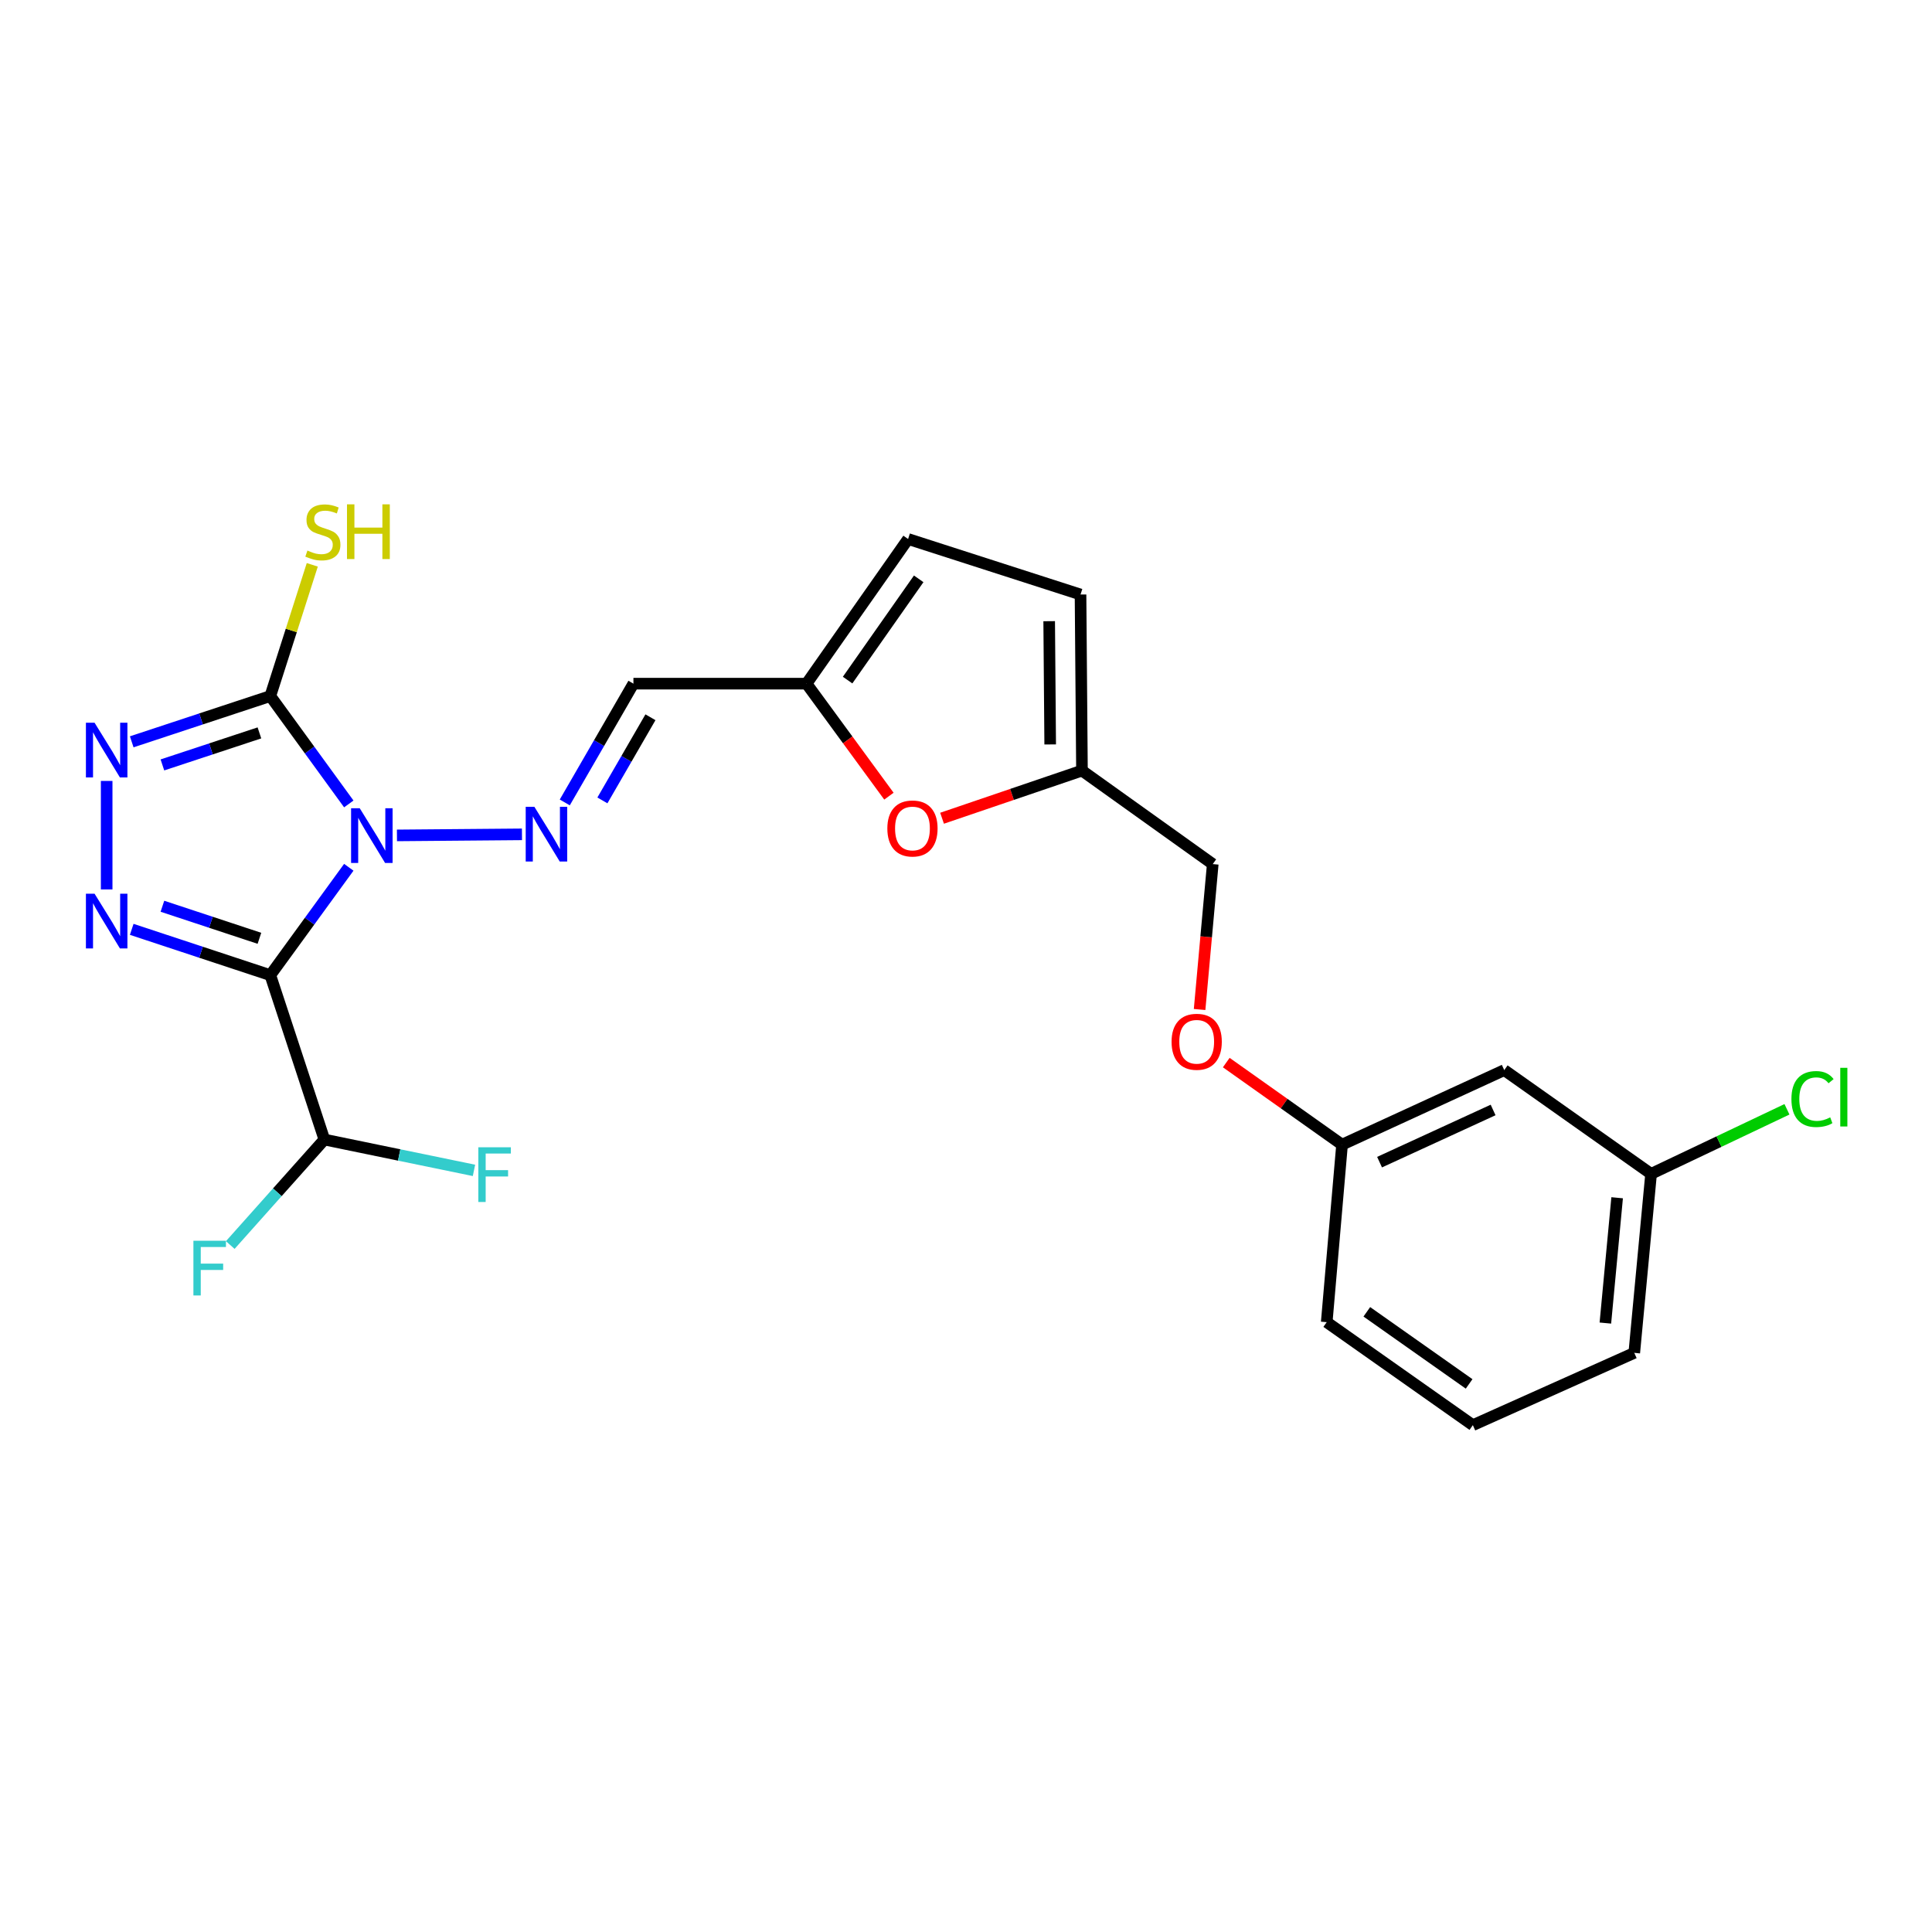 <?xml version='1.0' encoding='iso-8859-1'?>
<svg version='1.1' baseProfile='full'
              xmlns='http://www.w3.org/2000/svg'
                      xmlns:rdkit='http://www.rdkit.org/xml'
                      xmlns:xlink='http://www.w3.org/1999/xlink'
                  xml:space='preserve'
width='1000px' height='1000px' viewBox='0 0 1000 1000'>
<!-- END OF HEADER -->
<rect style='opacity:1.0;fill:#FFFFFF;stroke:none' width='1000' height='1000' x='0' y='0'> </rect>
<path class='bond-0' d='M 180.534,448.903 L 160.223,476.819' style='fill:none;fill-rule:evenodd;stroke:#0000FF;stroke-width:6px;stroke-linecap:butt;stroke-linejoin:miter;stroke-opacity:1' />
<path class='bond-0' d='M 160.223,476.819 L 139.913,504.734' style='fill:none;fill-rule:evenodd;stroke:#000000;stroke-width:6px;stroke-linecap:butt;stroke-linejoin:miter;stroke-opacity:1' />
<path class='bond-2' d='M 180.535,416.117 L 160.224,388.197' style='fill:none;fill-rule:evenodd;stroke:#0000FF;stroke-width:6px;stroke-linecap:butt;stroke-linejoin:miter;stroke-opacity:1' />
<path class='bond-2' d='M 160.224,388.197 L 139.913,360.278' style='fill:none;fill-rule:evenodd;stroke:#000000;stroke-width:6px;stroke-linecap:butt;stroke-linejoin:miter;stroke-opacity:1' />
<path class='bond-4' d='M 205.461,432.401 L 270.17,431.855' style='fill:none;fill-rule:evenodd;stroke:#0000FF;stroke-width:6px;stroke-linecap:butt;stroke-linejoin:miter;stroke-opacity:1' />
<path class='bond-1' d='M 139.913,504.734 L 104.047,492.882' style='fill:none;fill-rule:evenodd;stroke:#000000;stroke-width:6px;stroke-linecap:butt;stroke-linejoin:miter;stroke-opacity:1' />
<path class='bond-1' d='M 104.047,492.882 L 68.18,481.031' style='fill:none;fill-rule:evenodd;stroke:#0000FF;stroke-width:6px;stroke-linecap:butt;stroke-linejoin:miter;stroke-opacity:1' />
<path class='bond-1' d='M 134.279,485.667 L 109.172,477.371' style='fill:none;fill-rule:evenodd;stroke:#000000;stroke-width:6px;stroke-linecap:butt;stroke-linejoin:miter;stroke-opacity:1' />
<path class='bond-1' d='M 109.172,477.371 L 84.066,469.075' style='fill:none;fill-rule:evenodd;stroke:#0000FF;stroke-width:6px;stroke-linecap:butt;stroke-linejoin:miter;stroke-opacity:1' />
<path class='bond-5' d='M 139.913,504.734 L 167.893,589.827' style='fill:none;fill-rule:evenodd;stroke:#000000;stroke-width:6px;stroke-linecap:butt;stroke-linejoin:miter;stroke-opacity:1' />
<path class='bond-24' d='M 55.21,460.372 L 55.21,404.212' style='fill:none;fill-rule:evenodd;stroke:#0000FF;stroke-width:6px;stroke-linecap:butt;stroke-linejoin:miter;stroke-opacity:1' />
<path class='bond-3' d='M 139.913,360.278 L 104.047,372.121' style='fill:none;fill-rule:evenodd;stroke:#000000;stroke-width:6px;stroke-linecap:butt;stroke-linejoin:miter;stroke-opacity:1' />
<path class='bond-3' d='M 104.047,372.121 L 68.18,383.965' style='fill:none;fill-rule:evenodd;stroke:#0000FF;stroke-width:6px;stroke-linecap:butt;stroke-linejoin:miter;stroke-opacity:1' />
<path class='bond-3' d='M 134.276,379.343 L 109.169,387.634' style='fill:none;fill-rule:evenodd;stroke:#000000;stroke-width:6px;stroke-linecap:butt;stroke-linejoin:miter;stroke-opacity:1' />
<path class='bond-3' d='M 109.169,387.634 L 84.063,395.924' style='fill:none;fill-rule:evenodd;stroke:#0000FF;stroke-width:6px;stroke-linecap:butt;stroke-linejoin:miter;stroke-opacity:1' />
<path class='bond-12' d='M 139.913,360.278 L 150.774,326.317' style='fill:none;fill-rule:evenodd;stroke:#000000;stroke-width:6px;stroke-linecap:butt;stroke-linejoin:miter;stroke-opacity:1' />
<path class='bond-12' d='M 150.774,326.317 L 161.636,292.356' style='fill:none;fill-rule:evenodd;stroke:#CCCC00;stroke-width:6px;stroke-linecap:butt;stroke-linejoin:miter;stroke-opacity:1' />
<path class='bond-6' d='M 292.329,415.339 L 310.094,384.6' style='fill:none;fill-rule:evenodd;stroke:#0000FF;stroke-width:6px;stroke-linecap:butt;stroke-linejoin:miter;stroke-opacity:1' />
<path class='bond-6' d='M 310.094,384.6 L 327.86,353.861' style='fill:none;fill-rule:evenodd;stroke:#000000;stroke-width:6px;stroke-linecap:butt;stroke-linejoin:miter;stroke-opacity:1' />
<path class='bond-6' d='M 311.802,414.292 L 324.238,392.774' style='fill:none;fill-rule:evenodd;stroke:#0000FF;stroke-width:6px;stroke-linecap:butt;stroke-linejoin:miter;stroke-opacity:1' />
<path class='bond-6' d='M 324.238,392.774 L 336.674,371.257' style='fill:none;fill-rule:evenodd;stroke:#000000;stroke-width:6px;stroke-linecap:butt;stroke-linejoin:miter;stroke-opacity:1' />
<path class='bond-17' d='M 167.893,589.827 L 206.612,597.808' style='fill:none;fill-rule:evenodd;stroke:#000000;stroke-width:6px;stroke-linecap:butt;stroke-linejoin:miter;stroke-opacity:1' />
<path class='bond-17' d='M 206.612,597.808 L 245.33,605.788' style='fill:none;fill-rule:evenodd;stroke:#33CCCC;stroke-width:6px;stroke-linecap:butt;stroke-linejoin:miter;stroke-opacity:1' />
<path class='bond-18' d='M 167.893,589.827 L 143.536,617.13' style='fill:none;fill-rule:evenodd;stroke:#000000;stroke-width:6px;stroke-linecap:butt;stroke-linejoin:miter;stroke-opacity:1' />
<path class='bond-18' d='M 143.536,617.13 L 119.179,644.432' style='fill:none;fill-rule:evenodd;stroke:#33CCCC;stroke-width:6px;stroke-linecap:butt;stroke-linejoin:miter;stroke-opacity:1' />
<path class='bond-7' d='M 327.86,353.861 L 417.463,353.861' style='fill:none;fill-rule:evenodd;stroke:#000000;stroke-width:6px;stroke-linecap:butt;stroke-linejoin:miter;stroke-opacity:1' />
<path class='bond-8' d='M 417.463,353.861 L 438.784,382.978' style='fill:none;fill-rule:evenodd;stroke:#000000;stroke-width:6px;stroke-linecap:butt;stroke-linejoin:miter;stroke-opacity:1' />
<path class='bond-8' d='M 438.784,382.978 L 460.105,412.095' style='fill:none;fill-rule:evenodd;stroke:#FF0000;stroke-width:6px;stroke-linecap:butt;stroke-linejoin:miter;stroke-opacity:1' />
<path class='bond-10' d='M 417.463,353.861 L 470.029,278.987' style='fill:none;fill-rule:evenodd;stroke:#000000;stroke-width:6px;stroke-linecap:butt;stroke-linejoin:miter;stroke-opacity:1' />
<path class='bond-10' d='M 438.718,352.017 L 475.515,299.605' style='fill:none;fill-rule:evenodd;stroke:#000000;stroke-width:6px;stroke-linecap:butt;stroke-linejoin:miter;stroke-opacity:1' />
<path class='bond-9' d='M 487.606,423.519 L 523.815,411.188' style='fill:none;fill-rule:evenodd;stroke:#FF0000;stroke-width:6px;stroke-linecap:butt;stroke-linejoin:miter;stroke-opacity:1' />
<path class='bond-9' d='M 523.815,411.188 L 560.023,398.858' style='fill:none;fill-rule:evenodd;stroke:#000000;stroke-width:6px;stroke-linecap:butt;stroke-linejoin:miter;stroke-opacity:1' />
<path class='bond-15' d='M 560.023,398.858 L 627.718,447.249' style='fill:none;fill-rule:evenodd;stroke:#000000;stroke-width:6px;stroke-linecap:butt;stroke-linejoin:miter;stroke-opacity:1' />
<path class='bond-25' d='M 560.023,398.858 L 559.279,307.721' style='fill:none;fill-rule:evenodd;stroke:#000000;stroke-width:6px;stroke-linecap:butt;stroke-linejoin:miter;stroke-opacity:1' />
<path class='bond-25' d='M 543.576,385.321 L 543.055,321.525' style='fill:none;fill-rule:evenodd;stroke:#000000;stroke-width:6px;stroke-linecap:butt;stroke-linejoin:miter;stroke-opacity:1' />
<path class='bond-11' d='M 470.029,278.987 L 559.279,307.721' style='fill:none;fill-rule:evenodd;stroke:#000000;stroke-width:6px;stroke-linecap:butt;stroke-linejoin:miter;stroke-opacity:1' />
<path class='bond-13' d='M 778.6,553.888 L 694.642,592.468' style='fill:none;fill-rule:evenodd;stroke:#000000;stroke-width:6px;stroke-linecap:butt;stroke-linejoin:miter;stroke-opacity:1' />
<path class='bond-13' d='M 772.828,574.519 L 714.057,601.525' style='fill:none;fill-rule:evenodd;stroke:#000000;stroke-width:6px;stroke-linecap:butt;stroke-linejoin:miter;stroke-opacity:1' />
<path class='bond-19' d='M 778.6,553.888 L 854.599,607.588' style='fill:none;fill-rule:evenodd;stroke:#000000;stroke-width:6px;stroke-linecap:butt;stroke-linejoin:miter;stroke-opacity:1' />
<path class='bond-14' d='M 620.909,522.513 L 624.314,484.881' style='fill:none;fill-rule:evenodd;stroke:#FF0000;stroke-width:6px;stroke-linecap:butt;stroke-linejoin:miter;stroke-opacity:1' />
<path class='bond-14' d='M 624.314,484.881 L 627.718,447.249' style='fill:none;fill-rule:evenodd;stroke:#000000;stroke-width:6px;stroke-linecap:butt;stroke-linejoin:miter;stroke-opacity:1' />
<path class='bond-16' d='M 634.71,549.988 L 664.676,571.228' style='fill:none;fill-rule:evenodd;stroke:#FF0000;stroke-width:6px;stroke-linecap:butt;stroke-linejoin:miter;stroke-opacity:1' />
<path class='bond-16' d='M 664.676,571.228 L 694.642,592.468' style='fill:none;fill-rule:evenodd;stroke:#000000;stroke-width:6px;stroke-linecap:butt;stroke-linejoin:miter;stroke-opacity:1' />
<path class='bond-22' d='M 694.642,592.468 L 686.71,684.35' style='fill:none;fill-rule:evenodd;stroke:#000000;stroke-width:6px;stroke-linecap:butt;stroke-linejoin:miter;stroke-opacity:1' />
<path class='bond-20' d='M 854.599,607.588 L 889.763,590.879' style='fill:none;fill-rule:evenodd;stroke:#000000;stroke-width:6px;stroke-linecap:butt;stroke-linejoin:miter;stroke-opacity:1' />
<path class='bond-20' d='M 889.763,590.879 L 924.926,574.17' style='fill:none;fill-rule:evenodd;stroke:#00CC00;stroke-width:6px;stroke-linecap:butt;stroke-linejoin:miter;stroke-opacity:1' />
<path class='bond-26' d='M 854.599,607.588 L 845.896,700.241' style='fill:none;fill-rule:evenodd;stroke:#000000;stroke-width:6px;stroke-linecap:butt;stroke-linejoin:miter;stroke-opacity:1' />
<path class='bond-26' d='M 837.029,619.958 L 830.937,684.815' style='fill:none;fill-rule:evenodd;stroke:#000000;stroke-width:6px;stroke-linecap:butt;stroke-linejoin:miter;stroke-opacity:1' />
<path class='bond-21' d='M 762.346,737.66 L 686.71,684.35' style='fill:none;fill-rule:evenodd;stroke:#000000;stroke-width:6px;stroke-linecap:butt;stroke-linejoin:miter;stroke-opacity:1' />
<path class='bond-21' d='M 760.412,716.31 L 707.466,678.993' style='fill:none;fill-rule:evenodd;stroke:#000000;stroke-width:6px;stroke-linecap:butt;stroke-linejoin:miter;stroke-opacity:1' />
<path class='bond-23' d='M 762.346,737.66 L 845.896,700.241' style='fill:none;fill-rule:evenodd;stroke:#000000;stroke-width:6px;stroke-linecap:butt;stroke-linejoin:miter;stroke-opacity:1' />
<path  class='atom-0' d='M 186.201 418.35
L 195.481 433.35
Q 196.401 434.83, 197.881 437.51
Q 199.361 440.19, 199.441 440.35
L 199.441 418.35
L 203.201 418.35
L 203.201 446.67
L 199.321 446.67
L 189.361 430.27
Q 188.201 428.35, 186.961 426.15
Q 185.761 423.95, 185.401 423.27
L 185.401 446.67
L 181.721 446.67
L 181.721 418.35
L 186.201 418.35
' fill='#0000FF'/>
<path  class='atom-2' d='M 48.95 462.585
L 58.23 477.585
Q 59.15 479.065, 60.63 481.745
Q 62.11 484.425, 62.19 484.585
L 62.19 462.585
L 65.95 462.585
L 65.95 490.905
L 62.07 490.905
L 52.11 474.505
Q 50.95 472.585, 49.71 470.385
Q 48.51 468.185, 48.15 467.505
L 48.15 490.905
L 44.47 490.905
L 44.47 462.585
L 48.95 462.585
' fill='#0000FF'/>
<path  class='atom-4' d='M 48.95 374.089
L 58.23 389.089
Q 59.15 390.569, 60.63 393.249
Q 62.11 395.929, 62.19 396.089
L 62.19 374.089
L 65.95 374.089
L 65.95 402.409
L 62.07 402.409
L 52.11 386.009
Q 50.95 384.089, 49.71 381.889
Q 48.51 379.689, 48.15 379.009
L 48.15 402.409
L 44.47 402.409
L 44.47 374.089
L 48.95 374.089
' fill='#0000FF'/>
<path  class='atom-5' d='M 276.585 417.588
L 285.865 432.588
Q 286.785 434.068, 288.265 436.748
Q 289.745 439.428, 289.825 439.588
L 289.825 417.588
L 293.585 417.588
L 293.585 445.908
L 289.705 445.908
L 279.745 429.508
Q 278.585 427.588, 277.345 425.388
Q 276.145 423.188, 275.785 422.508
L 275.785 445.908
L 272.105 445.908
L 272.105 417.588
L 276.585 417.588
' fill='#0000FF'/>
<path  class='atom-9' d='M 459.289 428.815
Q 459.289 422.015, 462.649 418.215
Q 466.009 414.415, 472.289 414.415
Q 478.569 414.415, 481.929 418.215
Q 485.289 422.015, 485.289 428.815
Q 485.289 435.695, 481.889 439.615
Q 478.489 443.495, 472.289 443.495
Q 466.049 443.495, 462.649 439.615
Q 459.289 435.735, 459.289 428.815
M 472.289 440.295
Q 476.609 440.295, 478.929 437.415
Q 481.289 434.495, 481.289 428.815
Q 481.289 423.255, 478.929 420.455
Q 476.609 417.615, 472.289 417.615
Q 467.969 417.615, 465.609 420.415
Q 463.289 423.215, 463.289 428.815
Q 463.289 434.535, 465.609 437.415
Q 467.969 440.295, 472.289 440.295
' fill='#FF0000'/>
<path  class='atom-13' d='M 159.122 284.963
Q 159.442 285.083, 160.762 285.643
Q 162.082 286.203, 163.522 286.563
Q 165.002 286.883, 166.442 286.883
Q 169.122 286.883, 170.682 285.603
Q 172.242 284.283, 172.242 282.003
Q 172.242 280.443, 171.442 279.483
Q 170.682 278.523, 169.482 278.003
Q 168.282 277.483, 166.282 276.883
Q 163.762 276.123, 162.242 275.403
Q 160.762 274.683, 159.682 273.163
Q 158.642 271.643, 158.642 269.083
Q 158.642 265.523, 161.042 263.323
Q 163.482 261.123, 168.282 261.123
Q 171.562 261.123, 175.282 262.683
L 174.362 265.763
Q 170.962 264.363, 168.402 264.363
Q 165.642 264.363, 164.122 265.523
Q 162.602 266.643, 162.642 268.603
Q 162.642 270.123, 163.402 271.043
Q 164.202 271.963, 165.322 272.483
Q 166.482 273.003, 168.402 273.603
Q 170.962 274.403, 172.482 275.203
Q 174.002 276.003, 175.082 277.643
Q 176.202 279.243, 176.202 282.003
Q 176.202 285.923, 173.562 288.043
Q 170.962 290.123, 166.602 290.123
Q 164.082 290.123, 162.162 289.563
Q 160.282 289.043, 158.042 288.123
L 159.122 284.963
' fill='#CCCC00'/>
<path  class='atom-13' d='M 179.602 261.043
L 183.442 261.043
L 183.442 273.083
L 197.922 273.083
L 197.922 261.043
L 201.762 261.043
L 201.762 289.363
L 197.922 289.363
L 197.922 276.283
L 183.442 276.283
L 183.442 289.363
L 179.602 289.363
L 179.602 261.043
' fill='#CCCC00'/>
<path  class='atom-15' d='M 606.405 539.22
Q 606.405 532.42, 609.765 528.62
Q 613.125 524.82, 619.405 524.82
Q 625.685 524.82, 629.045 528.62
Q 632.405 532.42, 632.405 539.22
Q 632.405 546.1, 629.005 550.02
Q 625.605 553.9, 619.405 553.9
Q 613.165 553.9, 609.765 550.02
Q 606.405 546.14, 606.405 539.22
M 619.405 550.7
Q 623.725 550.7, 626.045 547.82
Q 628.405 544.9, 628.405 539.22
Q 628.405 533.66, 626.045 530.86
Q 623.725 528.02, 619.405 528.02
Q 615.085 528.02, 612.725 530.82
Q 610.405 533.62, 610.405 539.22
Q 610.405 544.94, 612.725 547.82
Q 615.085 550.7, 619.405 550.7
' fill='#FF0000'/>
<path  class='atom-18' d='M 247.579 593.827
L 264.419 593.827
L 264.419 597.067
L 251.379 597.067
L 251.379 605.667
L 262.979 605.667
L 262.979 608.947
L 251.379 608.947
L 251.379 622.147
L 247.579 622.147
L 247.579 593.827
' fill='#33CCCC'/>
<path  class='atom-19' d='M 100.11 642.209
L 116.95 642.209
L 116.95 645.449
L 103.91 645.449
L 103.91 654.049
L 115.51 654.049
L 115.51 657.329
L 103.91 657.329
L 103.91 670.529
L 100.11 670.529
L 100.11 642.209
' fill='#33CCCC'/>
<path  class='atom-21' d='M 927.239 568.862
Q 927.239 561.822, 930.519 558.142
Q 933.839 554.422, 940.119 554.422
Q 945.959 554.422, 949.079 558.542
L 946.439 560.702
Q 944.159 557.702, 940.119 557.702
Q 935.839 557.702, 933.559 560.582
Q 931.319 563.422, 931.319 568.862
Q 931.319 574.462, 933.639 577.342
Q 935.999 580.222, 940.559 580.222
Q 943.679 580.222, 947.319 578.342
L 948.439 581.342
Q 946.959 582.302, 944.719 582.862
Q 942.479 583.422, 939.999 583.422
Q 933.839 583.422, 930.519 579.662
Q 927.239 575.902, 927.239 568.862
' fill='#00CC00'/>
<path  class='atom-21' d='M 952.519 552.702
L 956.199 552.702
L 956.199 583.062
L 952.519 583.062
L 952.519 552.702
' fill='#00CC00'/>
</svg>
